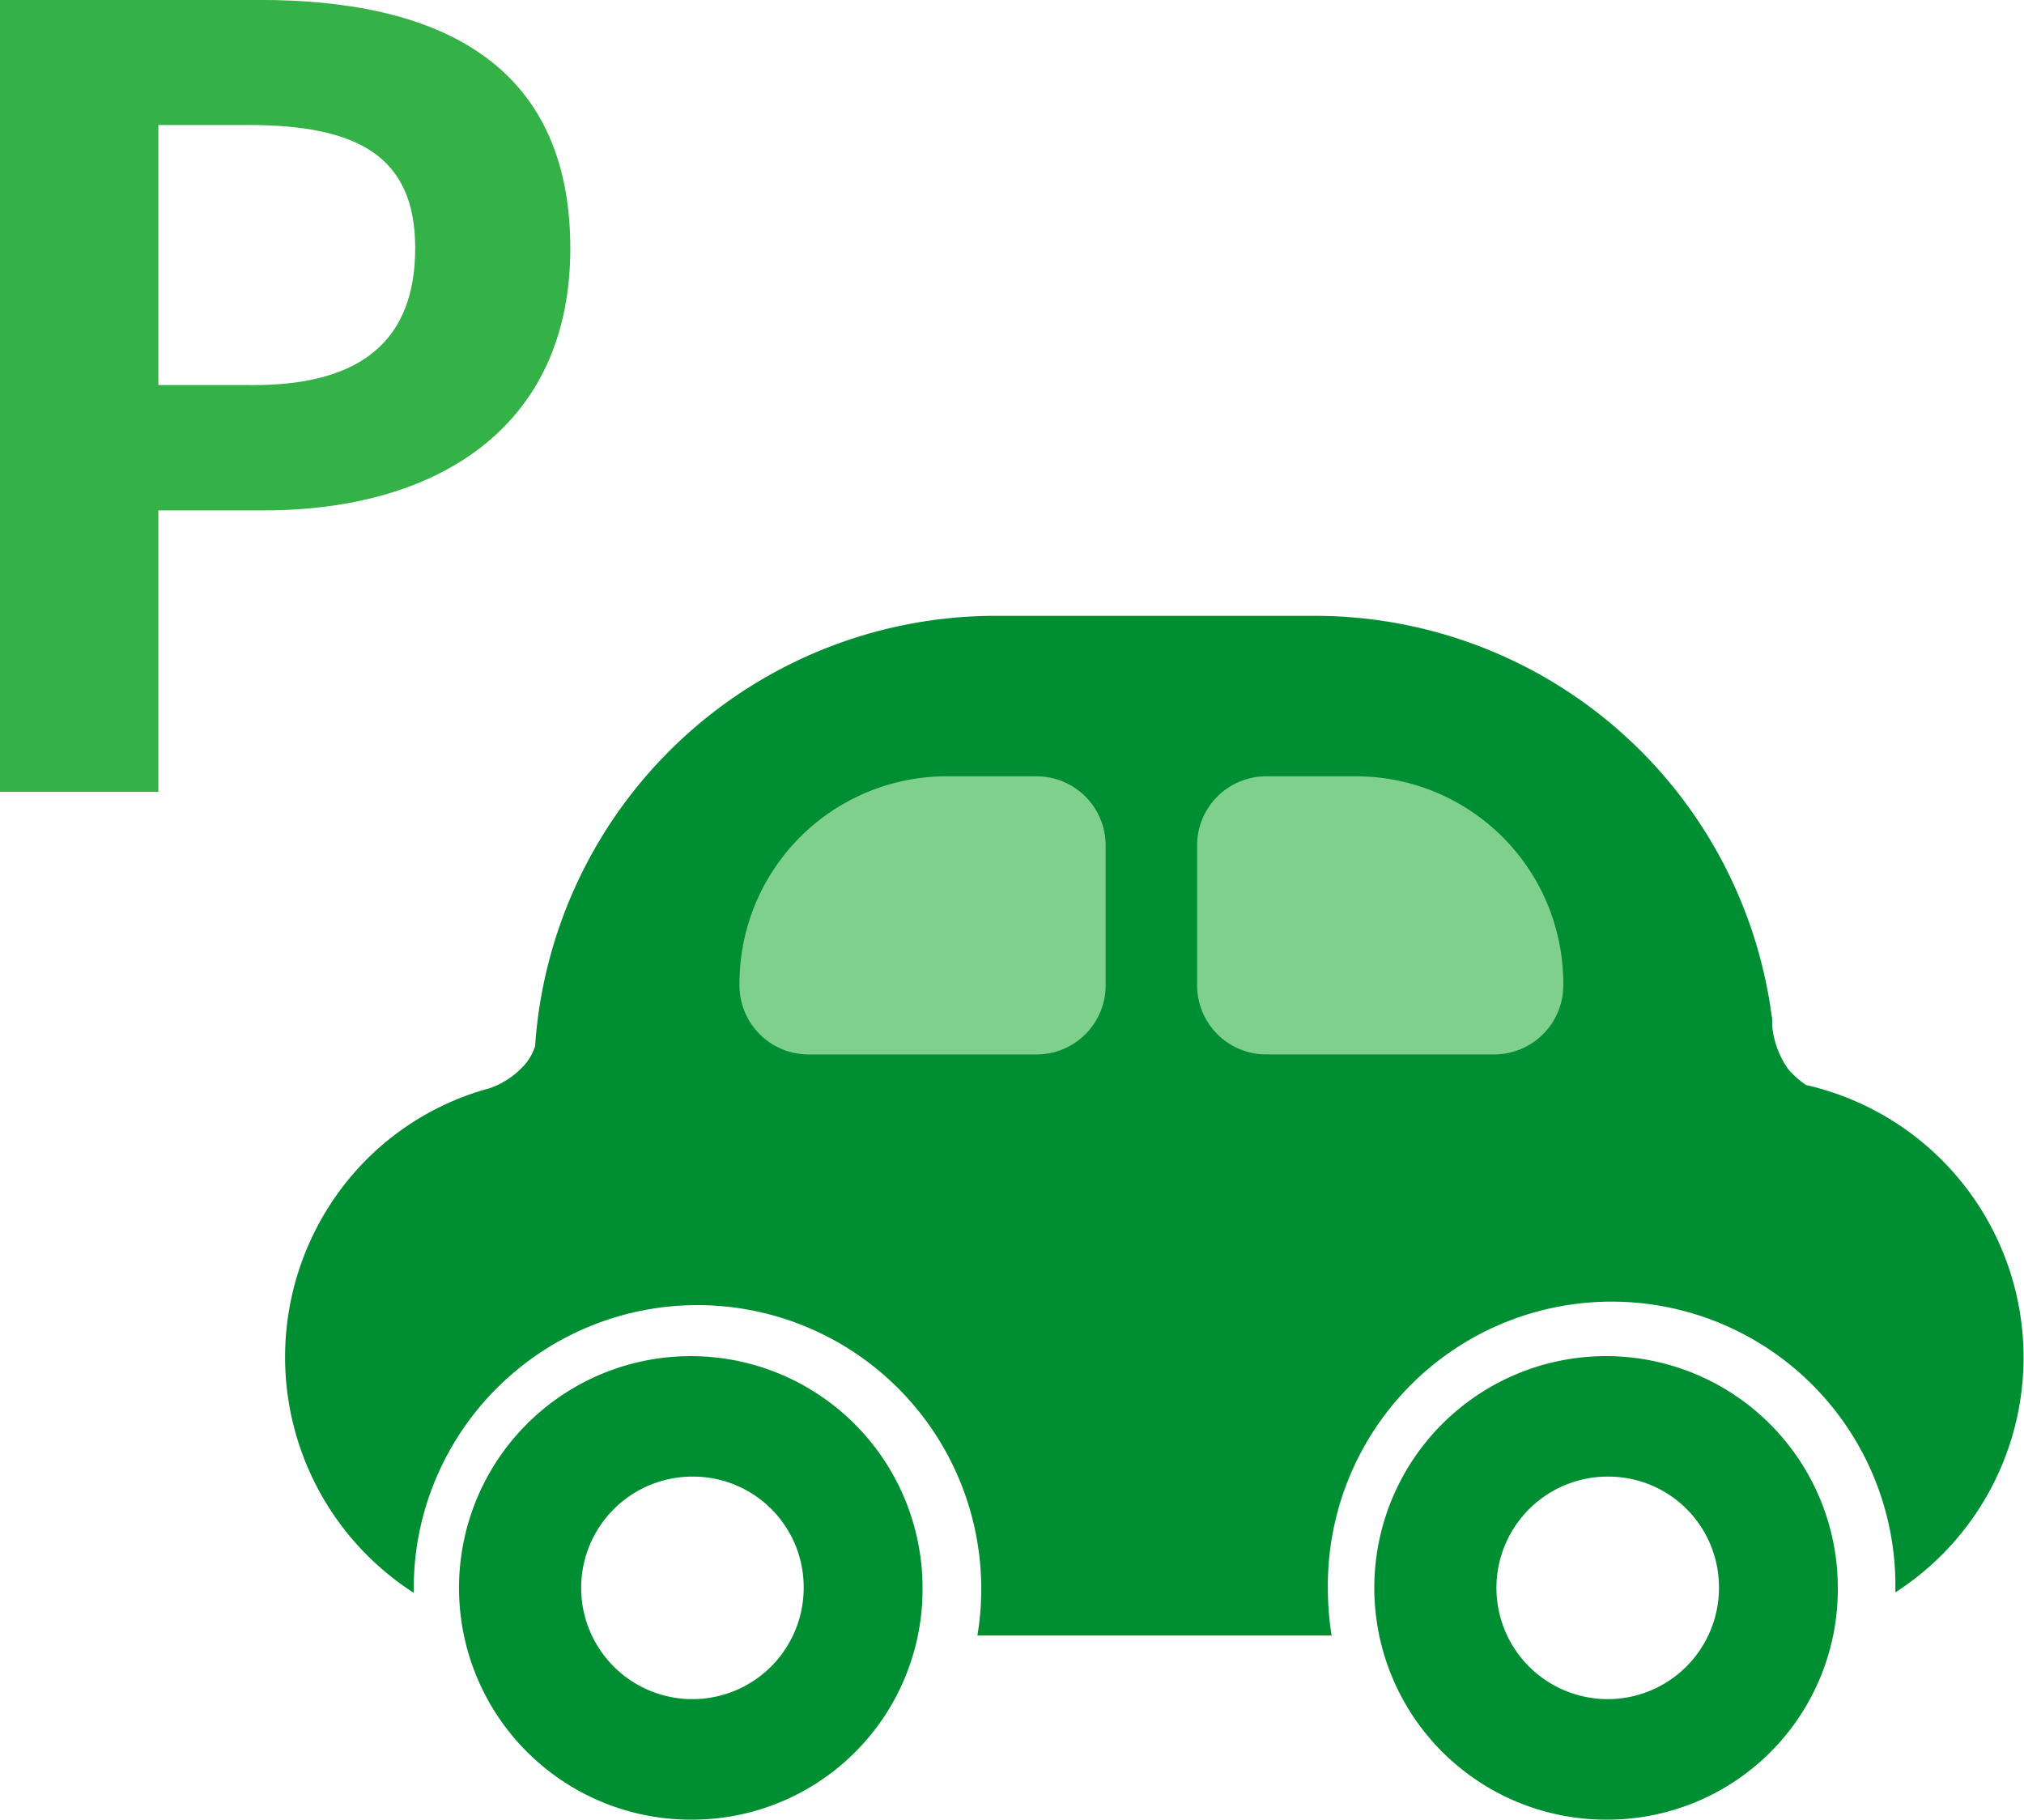 <svg xmlns="http://www.w3.org/2000/svg" width="36.819" height="33.101" viewBox="0 0 36.819 33.101">
  <g id="グループ_57" data-name="グループ 57" transform="translate(-128.409 -1807.668)">
    <g id="グループ_52" data-name="グループ 52" transform="translate(133.596 1818.87)">
      <path id="前面オブジェクトで型抜き_1" data-name="前面オブジェクトで型抜き 1" d="M19.093,18.818H12.629A5.163,5.163,0,1,0,2.443,17.123a5.406,5.406,0,0,0-.068.852v.066A5.1,5.1,0,0,1,.8,11.066a5.005,5.005,0,0,1,2.942-2.2L3.7,8.88a1.525,1.525,0,0,0,.683-.433.944.944,0,0,0,.2-.352,8.4,8.4,0,0,1,8.3-7.826h5.946a8.385,8.385,0,0,1,8.25,7.285V7.536c0,.024.007.047.008.069v.121a1.624,1.624,0,0,0,.3.8,1.729,1.729,0,0,0,.318.278,5.082,5.082,0,0,1,1.623,9.229v-.062a5.162,5.162,0,1,0-10.323.013,5.327,5.327,0,0,0,.067.83Z" transform="translate(-0.036 -0.268)" fill="#008e32"/>
      <path id="長方形_4883" data-name="長方形 4883" d="M8.747,2h1.665a1.257,1.257,0,0,1,1.249,1.265v2.53a1.257,1.257,0,0,1-1.249,1.265H6.25A1.257,1.257,0,0,1,5,5.793H5A3.77,3.77,0,0,1,8.747,2Z" transform="translate(3.265 0.92)" fill="#80d08D"/>
      <path id="長方形_4884" data-name="長方形 4884" d="M11.25,2h1.665a3.77,3.77,0,0,1,3.746,3.794h0a1.257,1.257,0,0,1-1.249,1.265H11.25A1.257,1.257,0,0,1,10,5.793V3.264A1.257,1.257,0,0,1,11.25,2Z" transform="translate(6.59 0.92)" fill="#80d08D"/>
      <path id="前面オブジェクトで型抜き_3" data-name="前面オブジェクトで型抜き 3" d="M16.163,16.686a4.216,4.216,0,1,1,4.162-4.216A4.189,4.189,0,0,1,16.163,16.686Zm0-6.24a2.024,2.024,0,1,0,2,2.024,2.011,2.011,0,0,0-2-2.024Z" transform="translate(7.92 5.213)" fill="#008e32"/>
      <path id="前面オブジェクトで型抜き_2" data-name="前面オブジェクトで型抜き 2" d="M6.163,16.686a4.216,4.216,0,1,1,4.162-4.216A4.189,4.189,0,0,1,6.163,16.686Zm0-6.24a2.024,2.024,0,1,0,2,2.024,2.011,2.011,0,0,0-2-2.024Z" transform="translate(1.27 5.213)" fill="#008e32"/>
    </g>
    <g id="グループ_53" data-name="グループ 53" transform="translate(128.409 1807.667)">
      <path id="パス_910" data-name="パス 910" d="M.728,8.485H3.609V3.365H5.536c3.1,0,5.567-1.479,5.567-4.769C11.1-4.81,8.651-5.92,5.458-5.92H.728Zm2.881-7.4v-4.73H5.244c1.986,0,3.037.565,3.037,2.239,0,1.655-.954,2.492-2.939,2.492Z" transform="translate(-0.728 5.92)" fill="#34B147"/>
    </g>
  </g>
</svg>
